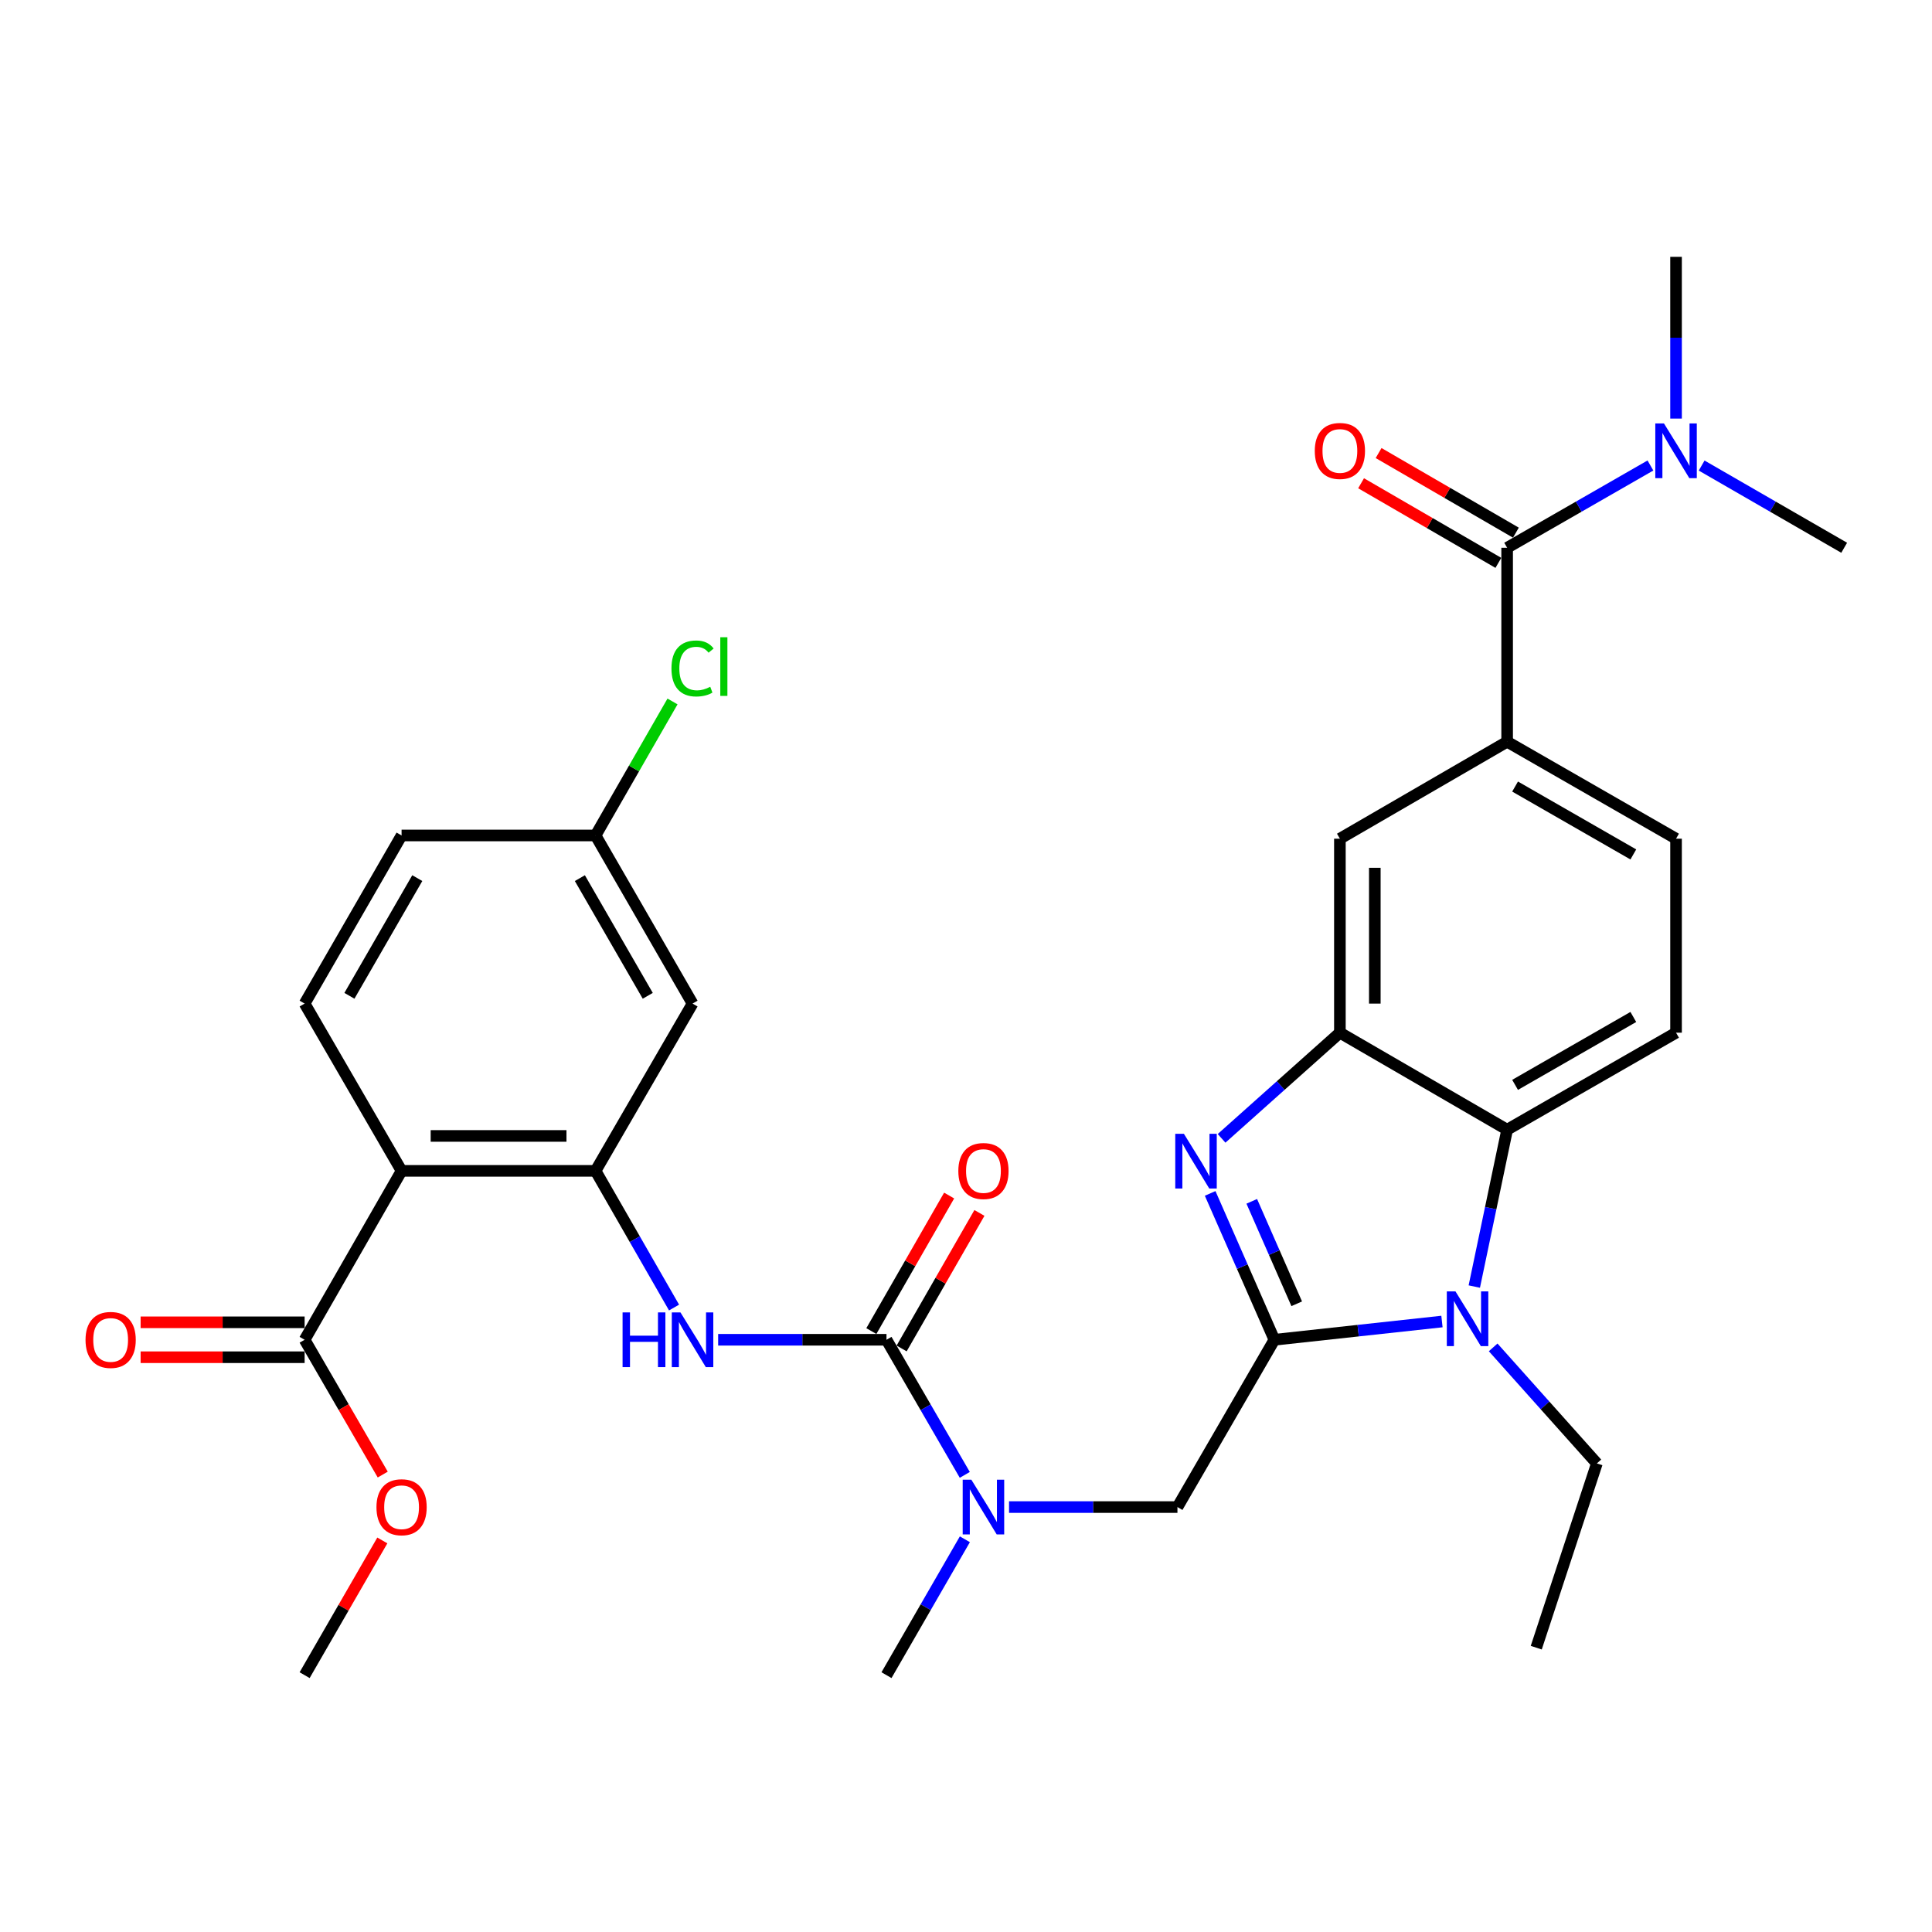 <?xml version='1.0' encoding='iso-8859-1'?>
<svg version='1.1' baseProfile='full'
              xmlns='http://www.w3.org/2000/svg'
                      xmlns:rdkit='http://www.rdkit.org/xml'
                      xmlns:xlink='http://www.w3.org/1999/xlink'
                  xml:space='preserve'
width='1000px' height='1000px' viewBox='0 0 1000 1000'>
<!-- END OF HEADER -->
<rect style='opacity:1.0;fill:#FFFFFF;stroke:none' width='1000' height='1000' x='0' y='0'> </rect>
<path class='bond-0' d='M 659.618,693.462 L 642.995,655.585' style='fill:none;fill-rule:evenodd;stroke:#000000;stroke-width:6px;stroke-linecap:butt;stroke-linejoin:miter;stroke-opacity:1' />
<path class='bond-0' d='M 642.995,655.585 L 626.373,617.707' style='fill:none;fill-rule:evenodd;stroke:#0000FF;stroke-width:6px;stroke-linecap:butt;stroke-linejoin:miter;stroke-opacity:1' />
<path class='bond-0' d='M 671.181,674.836 L 659.546,648.322' style='fill:none;fill-rule:evenodd;stroke:#000000;stroke-width:6px;stroke-linecap:butt;stroke-linejoin:miter;stroke-opacity:1' />
<path class='bond-0' d='M 659.546,648.322 L 647.91,621.808' style='fill:none;fill-rule:evenodd;stroke:#0000FF;stroke-width:6px;stroke-linecap:butt;stroke-linejoin:miter;stroke-opacity:1' />
<path class='bond-1' d='M 659.618,693.462 L 702.985,688.741' style='fill:none;fill-rule:evenodd;stroke:#000000;stroke-width:6px;stroke-linecap:butt;stroke-linejoin:miter;stroke-opacity:1' />
<path class='bond-1' d='M 702.985,688.741 L 746.353,684.021' style='fill:none;fill-rule:evenodd;stroke:#0000FF;stroke-width:6px;stroke-linecap:butt;stroke-linejoin:miter;stroke-opacity:1' />
<path class='bond-11' d='M 659.618,693.462 L 609.442,780.057' style='fill:none;fill-rule:evenodd;stroke:#000000;stroke-width:6px;stroke-linecap:butt;stroke-linejoin:miter;stroke-opacity:1' />
<path class='bond-2' d='M 632.288,589.205 L 662.907,561.863' style='fill:none;fill-rule:evenodd;stroke:#0000FF;stroke-width:6px;stroke-linecap:butt;stroke-linejoin:miter;stroke-opacity:1' />
<path class='bond-2' d='M 662.907,561.863 L 693.526,534.521' style='fill:none;fill-rule:evenodd;stroke:#000000;stroke-width:6px;stroke-linecap:butt;stroke-linejoin:miter;stroke-opacity:1' />
<path class='bond-6' d='M 763.095,665.918 L 771.593,625.323' style='fill:none;fill-rule:evenodd;stroke:#0000FF;stroke-width:6px;stroke-linecap:butt;stroke-linejoin:miter;stroke-opacity:1' />
<path class='bond-6' d='M 771.593,625.323 L 780.091,584.727' style='fill:none;fill-rule:evenodd;stroke:#000000;stroke-width:6px;stroke-linecap:butt;stroke-linejoin:miter;stroke-opacity:1' />
<path class='bond-23' d='M 772.858,697.403 L 799.7,727.434' style='fill:none;fill-rule:evenodd;stroke:#0000FF;stroke-width:6px;stroke-linecap:butt;stroke-linejoin:miter;stroke-opacity:1' />
<path class='bond-23' d='M 799.7,727.434 L 826.541,757.464' style='fill:none;fill-rule:evenodd;stroke:#000000;stroke-width:6px;stroke-linecap:butt;stroke-linejoin:miter;stroke-opacity:1' />
<path class='bond-13' d='M 693.526,534.521 L 693.526,434.11' style='fill:none;fill-rule:evenodd;stroke:#000000;stroke-width:6px;stroke-linecap:butt;stroke-linejoin:miter;stroke-opacity:1' />
<path class='bond-13' d='M 711.6,519.46 L 711.6,449.172' style='fill:none;fill-rule:evenodd;stroke:#000000;stroke-width:6px;stroke-linecap:butt;stroke-linejoin:miter;stroke-opacity:1' />
<path class='bond-32' d='M 693.526,534.521 L 780.091,584.727' style='fill:none;fill-rule:evenodd;stroke:#000000;stroke-width:6px;stroke-linecap:butt;stroke-linejoin:miter;stroke-opacity:1' />
<path class='bond-3' d='M 458.845,693.462 L 479.11,728.429' style='fill:none;fill-rule:evenodd;stroke:#000000;stroke-width:6px;stroke-linecap:butt;stroke-linejoin:miter;stroke-opacity:1' />
<path class='bond-3' d='M 479.11,728.429 L 499.374,763.395' style='fill:none;fill-rule:evenodd;stroke:#0000FF;stroke-width:6px;stroke-linecap:butt;stroke-linejoin:miter;stroke-opacity:1' />
<path class='bond-7' d='M 458.845,693.462 L 415.28,693.462' style='fill:none;fill-rule:evenodd;stroke:#000000;stroke-width:6px;stroke-linecap:butt;stroke-linejoin:miter;stroke-opacity:1' />
<path class='bond-7' d='M 415.28,693.462 L 371.714,693.462' style='fill:none;fill-rule:evenodd;stroke:#0000FF;stroke-width:6px;stroke-linecap:butt;stroke-linejoin:miter;stroke-opacity:1' />
<path class='bond-18' d='M 466.683,697.961 L 486.816,662.887' style='fill:none;fill-rule:evenodd;stroke:#000000;stroke-width:6px;stroke-linecap:butt;stroke-linejoin:miter;stroke-opacity:1' />
<path class='bond-18' d='M 486.816,662.887 L 506.949,627.813' style='fill:none;fill-rule:evenodd;stroke:#FF0000;stroke-width:6px;stroke-linecap:butt;stroke-linejoin:miter;stroke-opacity:1' />
<path class='bond-18' d='M 451.008,688.963 L 471.141,653.889' style='fill:none;fill-rule:evenodd;stroke:#000000;stroke-width:6px;stroke-linecap:butt;stroke-linejoin:miter;stroke-opacity:1' />
<path class='bond-18' d='M 471.141,653.889 L 491.274,618.816' style='fill:none;fill-rule:evenodd;stroke:#FF0000;stroke-width:6px;stroke-linecap:butt;stroke-linejoin:miter;stroke-opacity:1' />
<path class='bond-4' d='M 207.857,606.034 L 308.259,606.034' style='fill:none;fill-rule:evenodd;stroke:#000000;stroke-width:6px;stroke-linecap:butt;stroke-linejoin:miter;stroke-opacity:1' />
<path class='bond-4' d='M 222.918,587.96 L 293.198,587.96' style='fill:none;fill-rule:evenodd;stroke:#000000;stroke-width:6px;stroke-linecap:butt;stroke-linejoin:miter;stroke-opacity:1' />
<path class='bond-12' d='M 207.857,606.034 L 157.672,693.462' style='fill:none;fill-rule:evenodd;stroke:#000000;stroke-width:6px;stroke-linecap:butt;stroke-linejoin:miter;stroke-opacity:1' />
<path class='bond-15' d='M 207.857,606.034 L 157.672,519.45' style='fill:none;fill-rule:evenodd;stroke:#000000;stroke-width:6px;stroke-linecap:butt;stroke-linejoin:miter;stroke-opacity:1' />
<path class='bond-5' d='M 308.259,606.034 L 328.572,641.408' style='fill:none;fill-rule:evenodd;stroke:#000000;stroke-width:6px;stroke-linecap:butt;stroke-linejoin:miter;stroke-opacity:1' />
<path class='bond-5' d='M 328.572,641.408 L 348.886,676.782' style='fill:none;fill-rule:evenodd;stroke:#0000FF;stroke-width:6px;stroke-linecap:butt;stroke-linejoin:miter;stroke-opacity:1' />
<path class='bond-14' d='M 308.259,606.034 L 358.464,519.45' style='fill:none;fill-rule:evenodd;stroke:#000000;stroke-width:6px;stroke-linecap:butt;stroke-linejoin:miter;stroke-opacity:1' />
<path class='bond-16' d='M 780.091,584.727 L 867.519,534.521' style='fill:none;fill-rule:evenodd;stroke:#000000;stroke-width:6px;stroke-linecap:butt;stroke-linejoin:miter;stroke-opacity:1' />
<path class='bond-16' d='M 784.205,561.523 L 845.404,526.379' style='fill:none;fill-rule:evenodd;stroke:#000000;stroke-width:6px;stroke-linecap:butt;stroke-linejoin:miter;stroke-opacity:1' />
<path class='bond-8' d='M 780.091,283.523 L 780.091,383.915' style='fill:none;fill-rule:evenodd;stroke:#000000;stroke-width:6px;stroke-linecap:butt;stroke-linejoin:miter;stroke-opacity:1' />
<path class='bond-17' d='M 780.091,283.523 L 817.175,262.232' style='fill:none;fill-rule:evenodd;stroke:#000000;stroke-width:6px;stroke-linecap:butt;stroke-linejoin:miter;stroke-opacity:1' />
<path class='bond-17' d='M 817.175,262.232 L 854.259,240.941' style='fill:none;fill-rule:evenodd;stroke:#0000FF;stroke-width:6px;stroke-linecap:butt;stroke-linejoin:miter;stroke-opacity:1' />
<path class='bond-20' d='M 784.624,275.706 L 749.093,255.102' style='fill:none;fill-rule:evenodd;stroke:#000000;stroke-width:6px;stroke-linecap:butt;stroke-linejoin:miter;stroke-opacity:1' />
<path class='bond-20' d='M 749.093,255.102 L 713.561,234.499' style='fill:none;fill-rule:evenodd;stroke:#FF0000;stroke-width:6px;stroke-linecap:butt;stroke-linejoin:miter;stroke-opacity:1' />
<path class='bond-20' d='M 775.558,291.341 L 740.026,270.738' style='fill:none;fill-rule:evenodd;stroke:#000000;stroke-width:6px;stroke-linecap:butt;stroke-linejoin:miter;stroke-opacity:1' />
<path class='bond-20' d='M 740.026,270.738 L 704.495,250.134' style='fill:none;fill-rule:evenodd;stroke:#FF0000;stroke-width:6px;stroke-linecap:butt;stroke-linejoin:miter;stroke-opacity:1' />
<path class='bond-9' d='M 780.091,383.915 L 693.526,434.11' style='fill:none;fill-rule:evenodd;stroke:#000000;stroke-width:6px;stroke-linecap:butt;stroke-linejoin:miter;stroke-opacity:1' />
<path class='bond-33' d='M 780.091,383.915 L 867.519,434.11' style='fill:none;fill-rule:evenodd;stroke:#000000;stroke-width:6px;stroke-linecap:butt;stroke-linejoin:miter;stroke-opacity:1' />
<path class='bond-33' d='M 784.206,407.118 L 845.406,442.255' style='fill:none;fill-rule:evenodd;stroke:#000000;stroke-width:6px;stroke-linecap:butt;stroke-linejoin:miter;stroke-opacity:1' />
<path class='bond-10' d='M 522.281,780.057 L 565.862,780.057' style='fill:none;fill-rule:evenodd;stroke:#0000FF;stroke-width:6px;stroke-linecap:butt;stroke-linejoin:miter;stroke-opacity:1' />
<path class='bond-10' d='M 565.862,780.057 L 609.442,780.057' style='fill:none;fill-rule:evenodd;stroke:#000000;stroke-width:6px;stroke-linecap:butt;stroke-linejoin:miter;stroke-opacity:1' />
<path class='bond-27' d='M 499.415,796.728 L 479.13,831.896' style='fill:none;fill-rule:evenodd;stroke:#0000FF;stroke-width:6px;stroke-linecap:butt;stroke-linejoin:miter;stroke-opacity:1' />
<path class='bond-27' d='M 479.13,831.896 L 458.845,867.063' style='fill:none;fill-rule:evenodd;stroke:#000000;stroke-width:6px;stroke-linecap:butt;stroke-linejoin:miter;stroke-opacity:1' />
<path class='bond-21' d='M 157.672,684.425 L 115.226,684.425' style='fill:none;fill-rule:evenodd;stroke:#000000;stroke-width:6px;stroke-linecap:butt;stroke-linejoin:miter;stroke-opacity:1' />
<path class='bond-21' d='M 115.226,684.425 L 72.781,684.425' style='fill:none;fill-rule:evenodd;stroke:#FF0000;stroke-width:6px;stroke-linecap:butt;stroke-linejoin:miter;stroke-opacity:1' />
<path class='bond-21' d='M 157.672,702.499 L 115.226,702.499' style='fill:none;fill-rule:evenodd;stroke:#000000;stroke-width:6px;stroke-linecap:butt;stroke-linejoin:miter;stroke-opacity:1' />
<path class='bond-21' d='M 115.226,702.499 L 72.781,702.499' style='fill:none;fill-rule:evenodd;stroke:#FF0000;stroke-width:6px;stroke-linecap:butt;stroke-linejoin:miter;stroke-opacity:1' />
<path class='bond-25' d='M 157.672,693.462 L 177.89,728.349' style='fill:none;fill-rule:evenodd;stroke:#000000;stroke-width:6px;stroke-linecap:butt;stroke-linejoin:miter;stroke-opacity:1' />
<path class='bond-25' d='M 177.89,728.349 L 198.108,763.235' style='fill:none;fill-rule:evenodd;stroke:#FF0000;stroke-width:6px;stroke-linecap:butt;stroke-linejoin:miter;stroke-opacity:1' />
<path class='bond-22' d='M 358.464,519.45 L 308.259,432.433' style='fill:none;fill-rule:evenodd;stroke:#000000;stroke-width:6px;stroke-linecap:butt;stroke-linejoin:miter;stroke-opacity:1' />
<path class='bond-22' d='M 335.278,515.43 L 300.134,454.518' style='fill:none;fill-rule:evenodd;stroke:#000000;stroke-width:6px;stroke-linecap:butt;stroke-linejoin:miter;stroke-opacity:1' />
<path class='bond-34' d='M 157.672,519.45 L 207.857,432.433' style='fill:none;fill-rule:evenodd;stroke:#000000;stroke-width:6px;stroke-linecap:butt;stroke-linejoin:miter;stroke-opacity:1' />
<path class='bond-34' d='M 180.856,515.427 L 215.986,454.516' style='fill:none;fill-rule:evenodd;stroke:#000000;stroke-width:6px;stroke-linecap:butt;stroke-linejoin:miter;stroke-opacity:1' />
<path class='bond-19' d='M 867.519,534.521 L 867.519,434.11' style='fill:none;fill-rule:evenodd;stroke:#000000;stroke-width:6px;stroke-linecap:butt;stroke-linejoin:miter;stroke-opacity:1' />
<path class='bond-28' d='M 880.771,240.971 L 917.658,262.247' style='fill:none;fill-rule:evenodd;stroke:#0000FF;stroke-width:6px;stroke-linecap:butt;stroke-linejoin:miter;stroke-opacity:1' />
<path class='bond-28' d='M 917.658,262.247 L 954.545,283.523' style='fill:none;fill-rule:evenodd;stroke:#000000;stroke-width:6px;stroke-linecap:butt;stroke-linejoin:miter;stroke-opacity:1' />
<path class='bond-29' d='M 867.519,216.658 L 867.519,174.797' style='fill:none;fill-rule:evenodd;stroke:#0000FF;stroke-width:6px;stroke-linecap:butt;stroke-linejoin:miter;stroke-opacity:1' />
<path class='bond-29' d='M 867.519,174.797 L 867.519,132.937' style='fill:none;fill-rule:evenodd;stroke:#000000;stroke-width:6px;stroke-linecap:butt;stroke-linejoin:miter;stroke-opacity:1' />
<path class='bond-24' d='M 308.259,432.433 L 207.857,432.433' style='fill:none;fill-rule:evenodd;stroke:#000000;stroke-width:6px;stroke-linecap:butt;stroke-linejoin:miter;stroke-opacity:1' />
<path class='bond-26' d='M 308.259,432.433 L 328.175,397.754' style='fill:none;fill-rule:evenodd;stroke:#000000;stroke-width:6px;stroke-linecap:butt;stroke-linejoin:miter;stroke-opacity:1' />
<path class='bond-26' d='M 328.175,397.754 L 348.092,363.076' style='fill:none;fill-rule:evenodd;stroke:#00CC00;stroke-width:6px;stroke-linecap:butt;stroke-linejoin:miter;stroke-opacity:1' />
<path class='bond-31' d='M 826.541,757.464 L 795.163,852.835' style='fill:none;fill-rule:evenodd;stroke:#000000;stroke-width:6px;stroke-linecap:butt;stroke-linejoin:miter;stroke-opacity:1' />
<path class='bond-30' d='M 197.895,797.328 L 177.784,832.196' style='fill:none;fill-rule:evenodd;stroke:#FF0000;stroke-width:6px;stroke-linecap:butt;stroke-linejoin:miter;stroke-opacity:1' />
<path class='bond-30' d='M 177.784,832.196 L 157.672,867.063' style='fill:none;fill-rule:evenodd;stroke:#000000;stroke-width:6px;stroke-linecap:butt;stroke-linejoin:miter;stroke-opacity:1' />
<path  class='atom-1' d='M 612.791 586.864
L 622.071 601.864
Q 622.991 603.344, 624.471 606.024
Q 625.951 608.704, 626.031 608.864
L 626.031 586.864
L 629.791 586.864
L 629.791 615.184
L 625.911 615.184
L 615.951 598.784
Q 614.791 596.864, 613.551 594.664
Q 612.351 592.464, 611.991 591.784
L 611.991 615.184
L 608.311 615.184
L 608.311 586.864
L 612.791 586.864
' fill='#0000FF'/>
<path  class='atom-2' d='M 753.347 668.418
L 762.627 683.418
Q 763.547 684.898, 765.027 687.578
Q 766.507 690.258, 766.587 690.418
L 766.587 668.418
L 770.347 668.418
L 770.347 696.738
L 766.467 696.738
L 756.507 680.338
Q 755.347 678.418, 754.107 676.218
Q 752.907 674.018, 752.547 673.338
L 752.547 696.738
L 748.867 696.738
L 748.867 668.418
L 753.347 668.418
' fill='#0000FF'/>
<path  class='atom-8' d='M 322.244 679.302
L 326.084 679.302
L 326.084 691.342
L 340.564 691.342
L 340.564 679.302
L 344.404 679.302
L 344.404 707.622
L 340.564 707.622
L 340.564 694.542
L 326.084 694.542
L 326.084 707.622
L 322.244 707.622
L 322.244 679.302
' fill='#0000FF'/>
<path  class='atom-8' d='M 352.204 679.302
L 361.484 694.302
Q 362.404 695.782, 363.884 698.462
Q 365.364 701.142, 365.444 701.302
L 365.444 679.302
L 369.204 679.302
L 369.204 707.622
L 365.324 707.622
L 355.364 691.222
Q 354.204 689.302, 352.964 687.102
Q 351.764 684.902, 351.404 684.222
L 351.404 707.622
L 347.724 707.622
L 347.724 679.302
L 352.204 679.302
' fill='#0000FF'/>
<path  class='atom-11' d='M 502.771 765.897
L 512.051 780.897
Q 512.971 782.377, 514.451 785.057
Q 515.931 787.737, 516.011 787.897
L 516.011 765.897
L 519.771 765.897
L 519.771 794.217
L 515.891 794.217
L 505.931 777.817
Q 504.771 775.897, 503.531 773.697
Q 502.331 771.497, 501.971 770.817
L 501.971 794.217
L 498.291 794.217
L 498.291 765.897
L 502.771 765.897
' fill='#0000FF'/>
<path  class='atom-18' d='M 861.259 219.168
L 870.539 234.168
Q 871.459 235.648, 872.939 238.328
Q 874.419 241.008, 874.499 241.168
L 874.499 219.168
L 878.259 219.168
L 878.259 247.488
L 874.379 247.488
L 864.419 231.088
Q 863.259 229.168, 862.019 226.968
Q 860.819 224.768, 860.459 224.088
L 860.459 247.488
L 856.779 247.488
L 856.779 219.168
L 861.259 219.168
' fill='#0000FF'/>
<path  class='atom-19' d='M 496.031 606.114
Q 496.031 599.314, 499.391 595.514
Q 502.751 591.714, 509.031 591.714
Q 515.311 591.714, 518.671 595.514
Q 522.031 599.314, 522.031 606.114
Q 522.031 612.994, 518.631 616.914
Q 515.231 620.794, 509.031 620.794
Q 502.791 620.794, 499.391 616.914
Q 496.031 613.034, 496.031 606.114
M 509.031 617.594
Q 513.351 617.594, 515.671 614.714
Q 518.031 611.794, 518.031 606.114
Q 518.031 600.554, 515.671 597.754
Q 513.351 594.914, 509.031 594.914
Q 504.711 594.914, 502.351 597.714
Q 500.031 600.514, 500.031 606.114
Q 500.031 611.834, 502.351 614.714
Q 504.711 617.594, 509.031 617.594
' fill='#FF0000'/>
<path  class='atom-21' d='M 680.526 233.408
Q 680.526 226.608, 683.886 222.808
Q 687.246 219.008, 693.526 219.008
Q 699.806 219.008, 703.166 222.808
Q 706.526 226.608, 706.526 233.408
Q 706.526 240.288, 703.126 244.208
Q 699.726 248.088, 693.526 248.088
Q 687.286 248.088, 683.886 244.208
Q 680.526 240.328, 680.526 233.408
M 693.526 244.888
Q 697.846 244.888, 700.166 242.008
Q 702.526 239.088, 702.526 233.408
Q 702.526 227.848, 700.166 225.048
Q 697.846 222.208, 693.526 222.208
Q 689.206 222.208, 686.846 225.008
Q 684.526 227.808, 684.526 233.408
Q 684.526 239.128, 686.846 242.008
Q 689.206 244.888, 693.526 244.888
' fill='#FF0000'/>
<path  class='atom-22' d='M 44.271 693.542
Q 44.271 686.742, 47.631 682.942
Q 50.991 679.142, 57.271 679.142
Q 63.551 679.142, 66.911 682.942
Q 70.271 686.742, 70.271 693.542
Q 70.271 700.422, 66.871 704.342
Q 63.471 708.222, 57.271 708.222
Q 51.031 708.222, 47.631 704.342
Q 44.271 700.462, 44.271 693.542
M 57.271 705.022
Q 61.591 705.022, 63.911 702.142
Q 66.271 699.222, 66.271 693.542
Q 66.271 687.982, 63.911 685.182
Q 61.591 682.342, 57.271 682.342
Q 52.951 682.342, 50.591 685.142
Q 48.271 687.942, 48.271 693.542
Q 48.271 699.262, 50.591 702.142
Q 52.951 705.022, 57.271 705.022
' fill='#FF0000'/>
<path  class='atom-26' d='M 194.857 780.137
Q 194.857 773.337, 198.217 769.537
Q 201.577 765.737, 207.857 765.737
Q 214.137 765.737, 217.497 769.537
Q 220.857 773.337, 220.857 780.137
Q 220.857 787.017, 217.457 790.937
Q 214.057 794.817, 207.857 794.817
Q 201.617 794.817, 198.217 790.937
Q 194.857 787.057, 194.857 780.137
M 207.857 791.617
Q 212.177 791.617, 214.497 788.737
Q 216.857 785.817, 216.857 780.137
Q 216.857 774.577, 214.497 771.777
Q 212.177 768.937, 207.857 768.937
Q 203.537 768.937, 201.177 771.737
Q 198.857 774.537, 198.857 780.137
Q 198.857 785.857, 201.177 788.737
Q 203.537 791.617, 207.857 791.617
' fill='#FF0000'/>
<path  class='atom-27' d='M 347.544 345.995
Q 347.544 338.955, 350.824 335.275
Q 354.144 331.555, 360.424 331.555
Q 366.264 331.555, 369.384 335.675
L 366.744 337.835
Q 364.464 334.835, 360.424 334.835
Q 356.144 334.835, 353.864 337.715
Q 351.624 340.555, 351.624 345.995
Q 351.624 351.595, 353.944 354.475
Q 356.304 357.355, 360.864 357.355
Q 363.984 357.355, 367.624 355.475
L 368.744 358.475
Q 367.264 359.435, 365.024 359.995
Q 362.784 360.555, 360.304 360.555
Q 354.144 360.555, 350.824 356.795
Q 347.544 353.035, 347.544 345.995
' fill='#00CC00'/>
<path  class='atom-27' d='M 372.824 329.835
L 376.504 329.835
L 376.504 360.195
L 372.824 360.195
L 372.824 329.835
' fill='#00CC00'/>
</svg>
